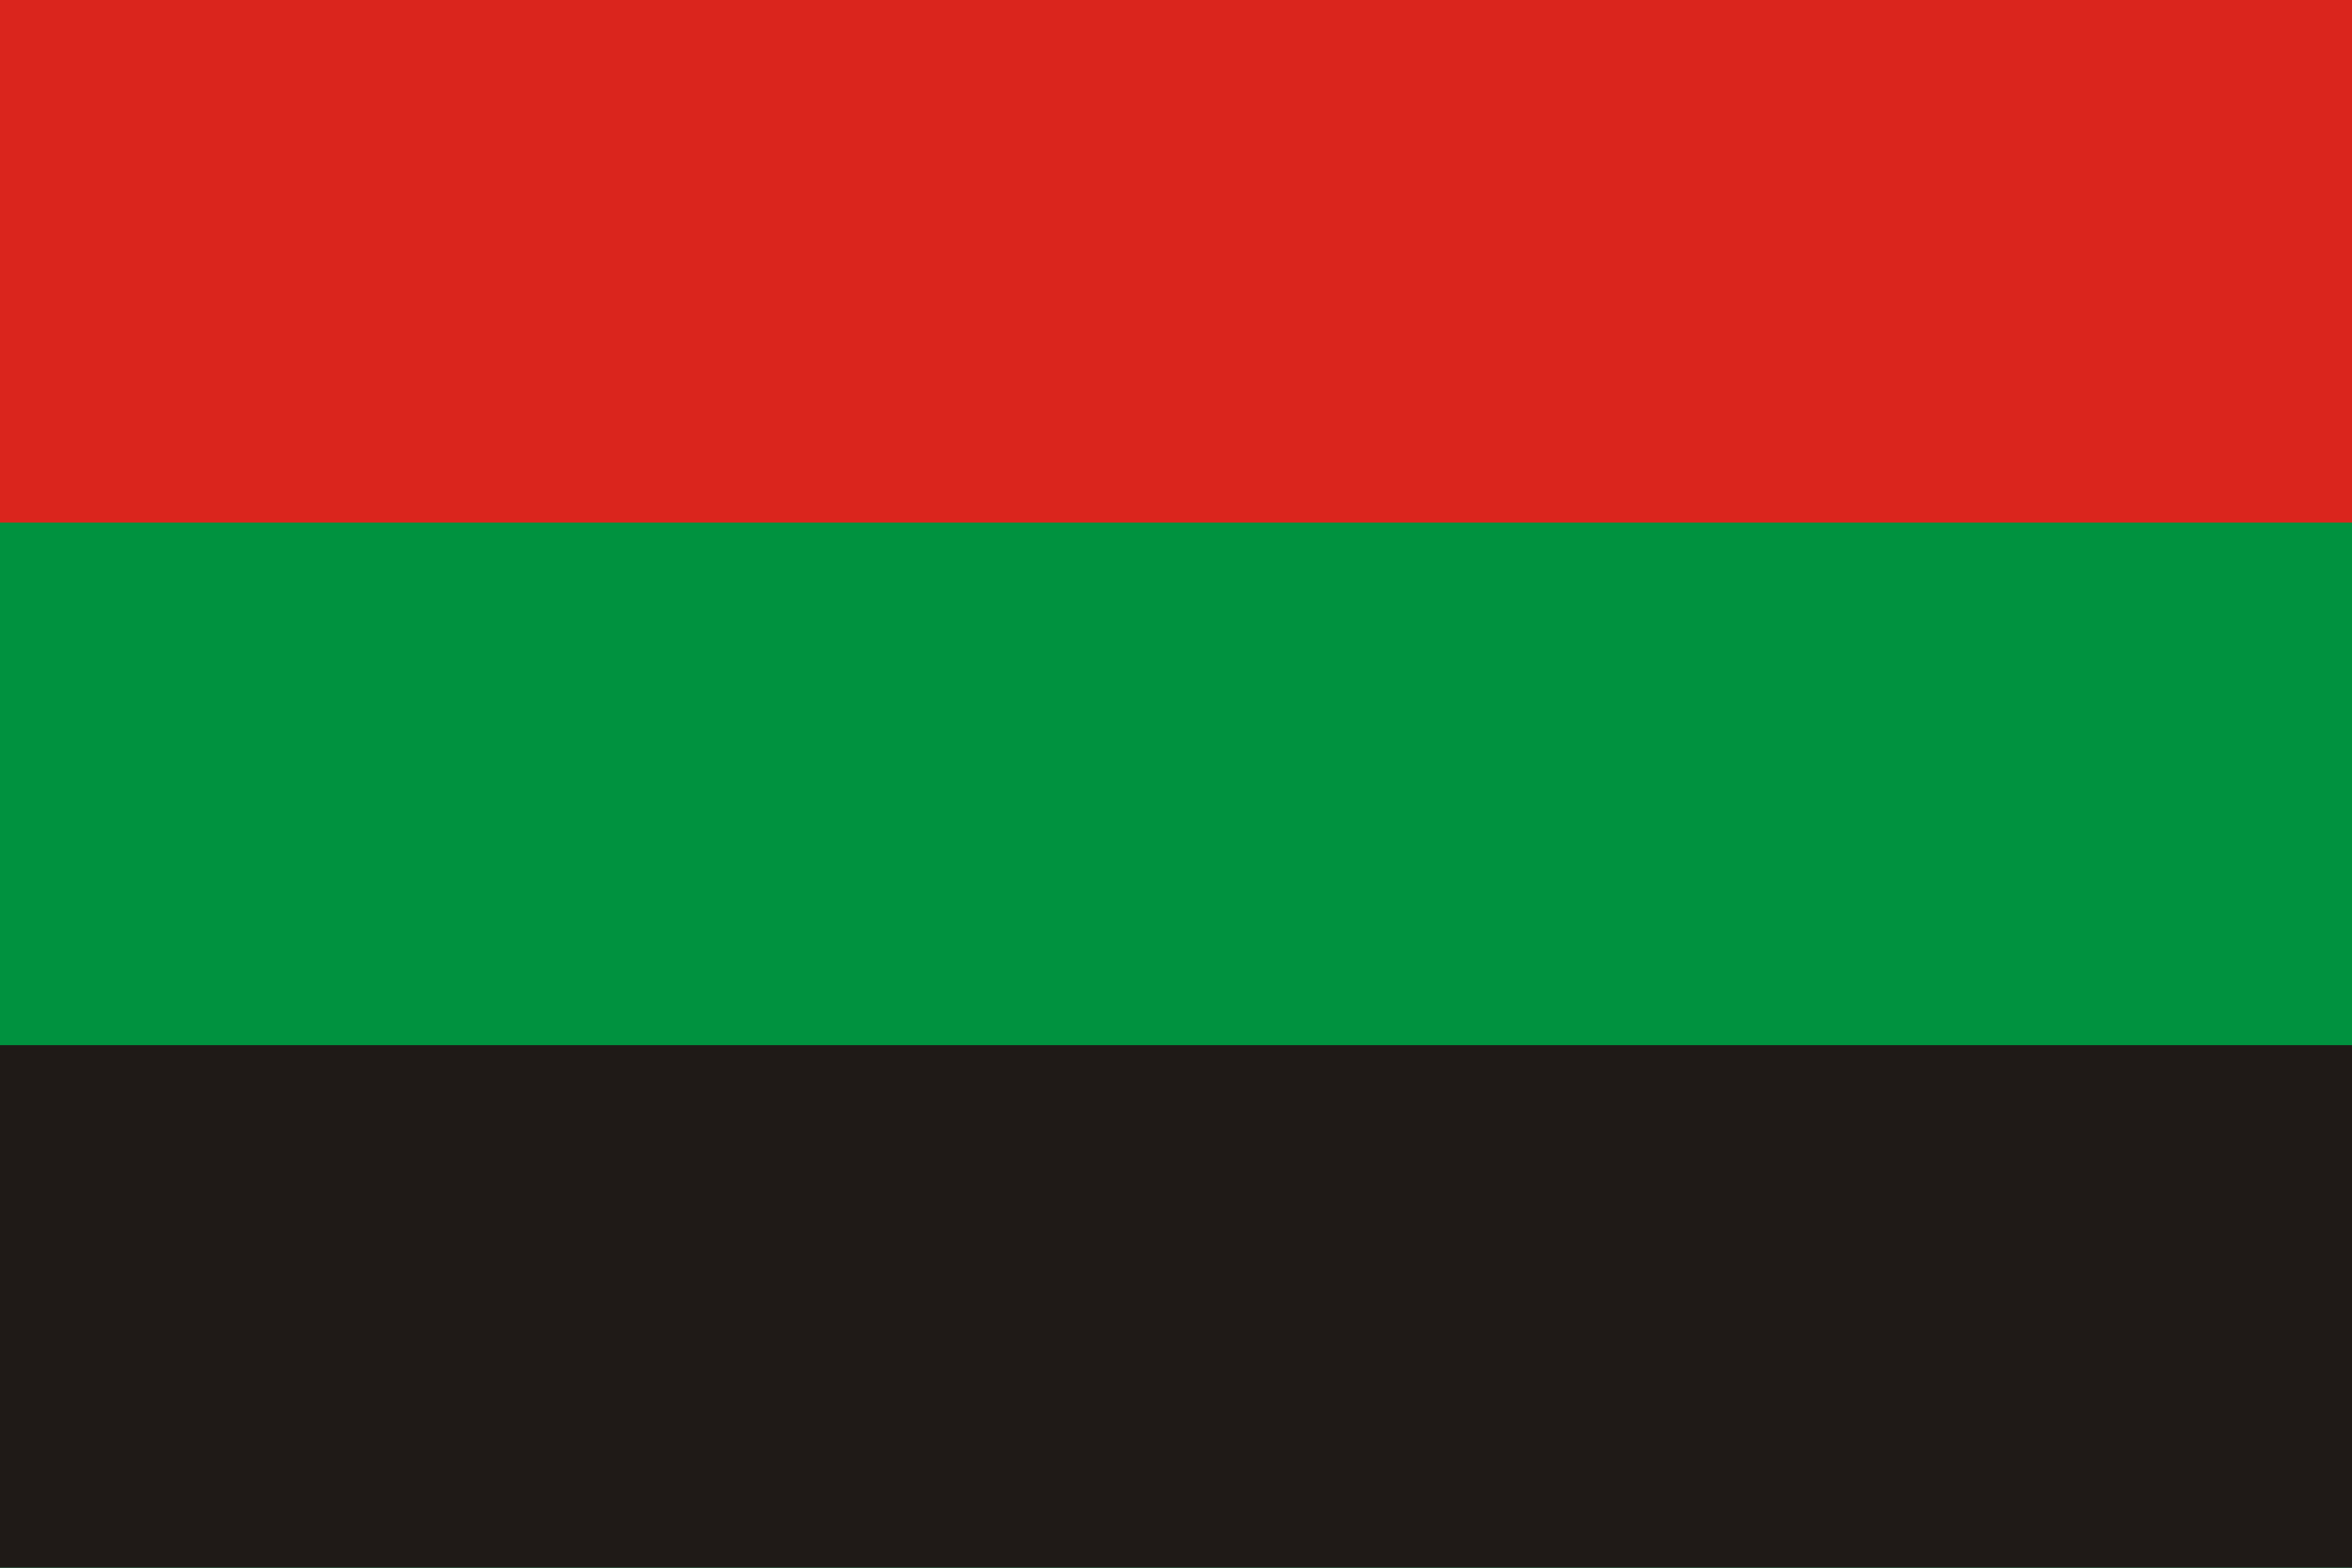 <svg version="1.1" xmlns="http://www.w3.org/2000/svg" xmlns:xlink="http://www.w3.org/1999/xlink" width="2400" height="1600" viewBox="0 0 2400 1600">
<path id="Rectángulo-1-cop" d="M-0.000,-0.031 L2400.000,-0.031 L2400.000,1600.031 L-0.000,1600.031 L-0.000,-0.031 z" fill="#00923F" />
<path id="Rectángulo-1" d="M-0.000,-0.000 L2400.000,-0.000 L2400.000,533.333 L-0.000,533.333 L-0.000,-0.000 z" fill="#DA251D" />
<path id="Rectángulo-1-cop" d="M-0.000,1066.667 L2400.000,1066.667 L2400.000,1600.000 L-0.000,1600.000 L-0.000,1066.667 z" fill="#1F1A17" />
</svg>
